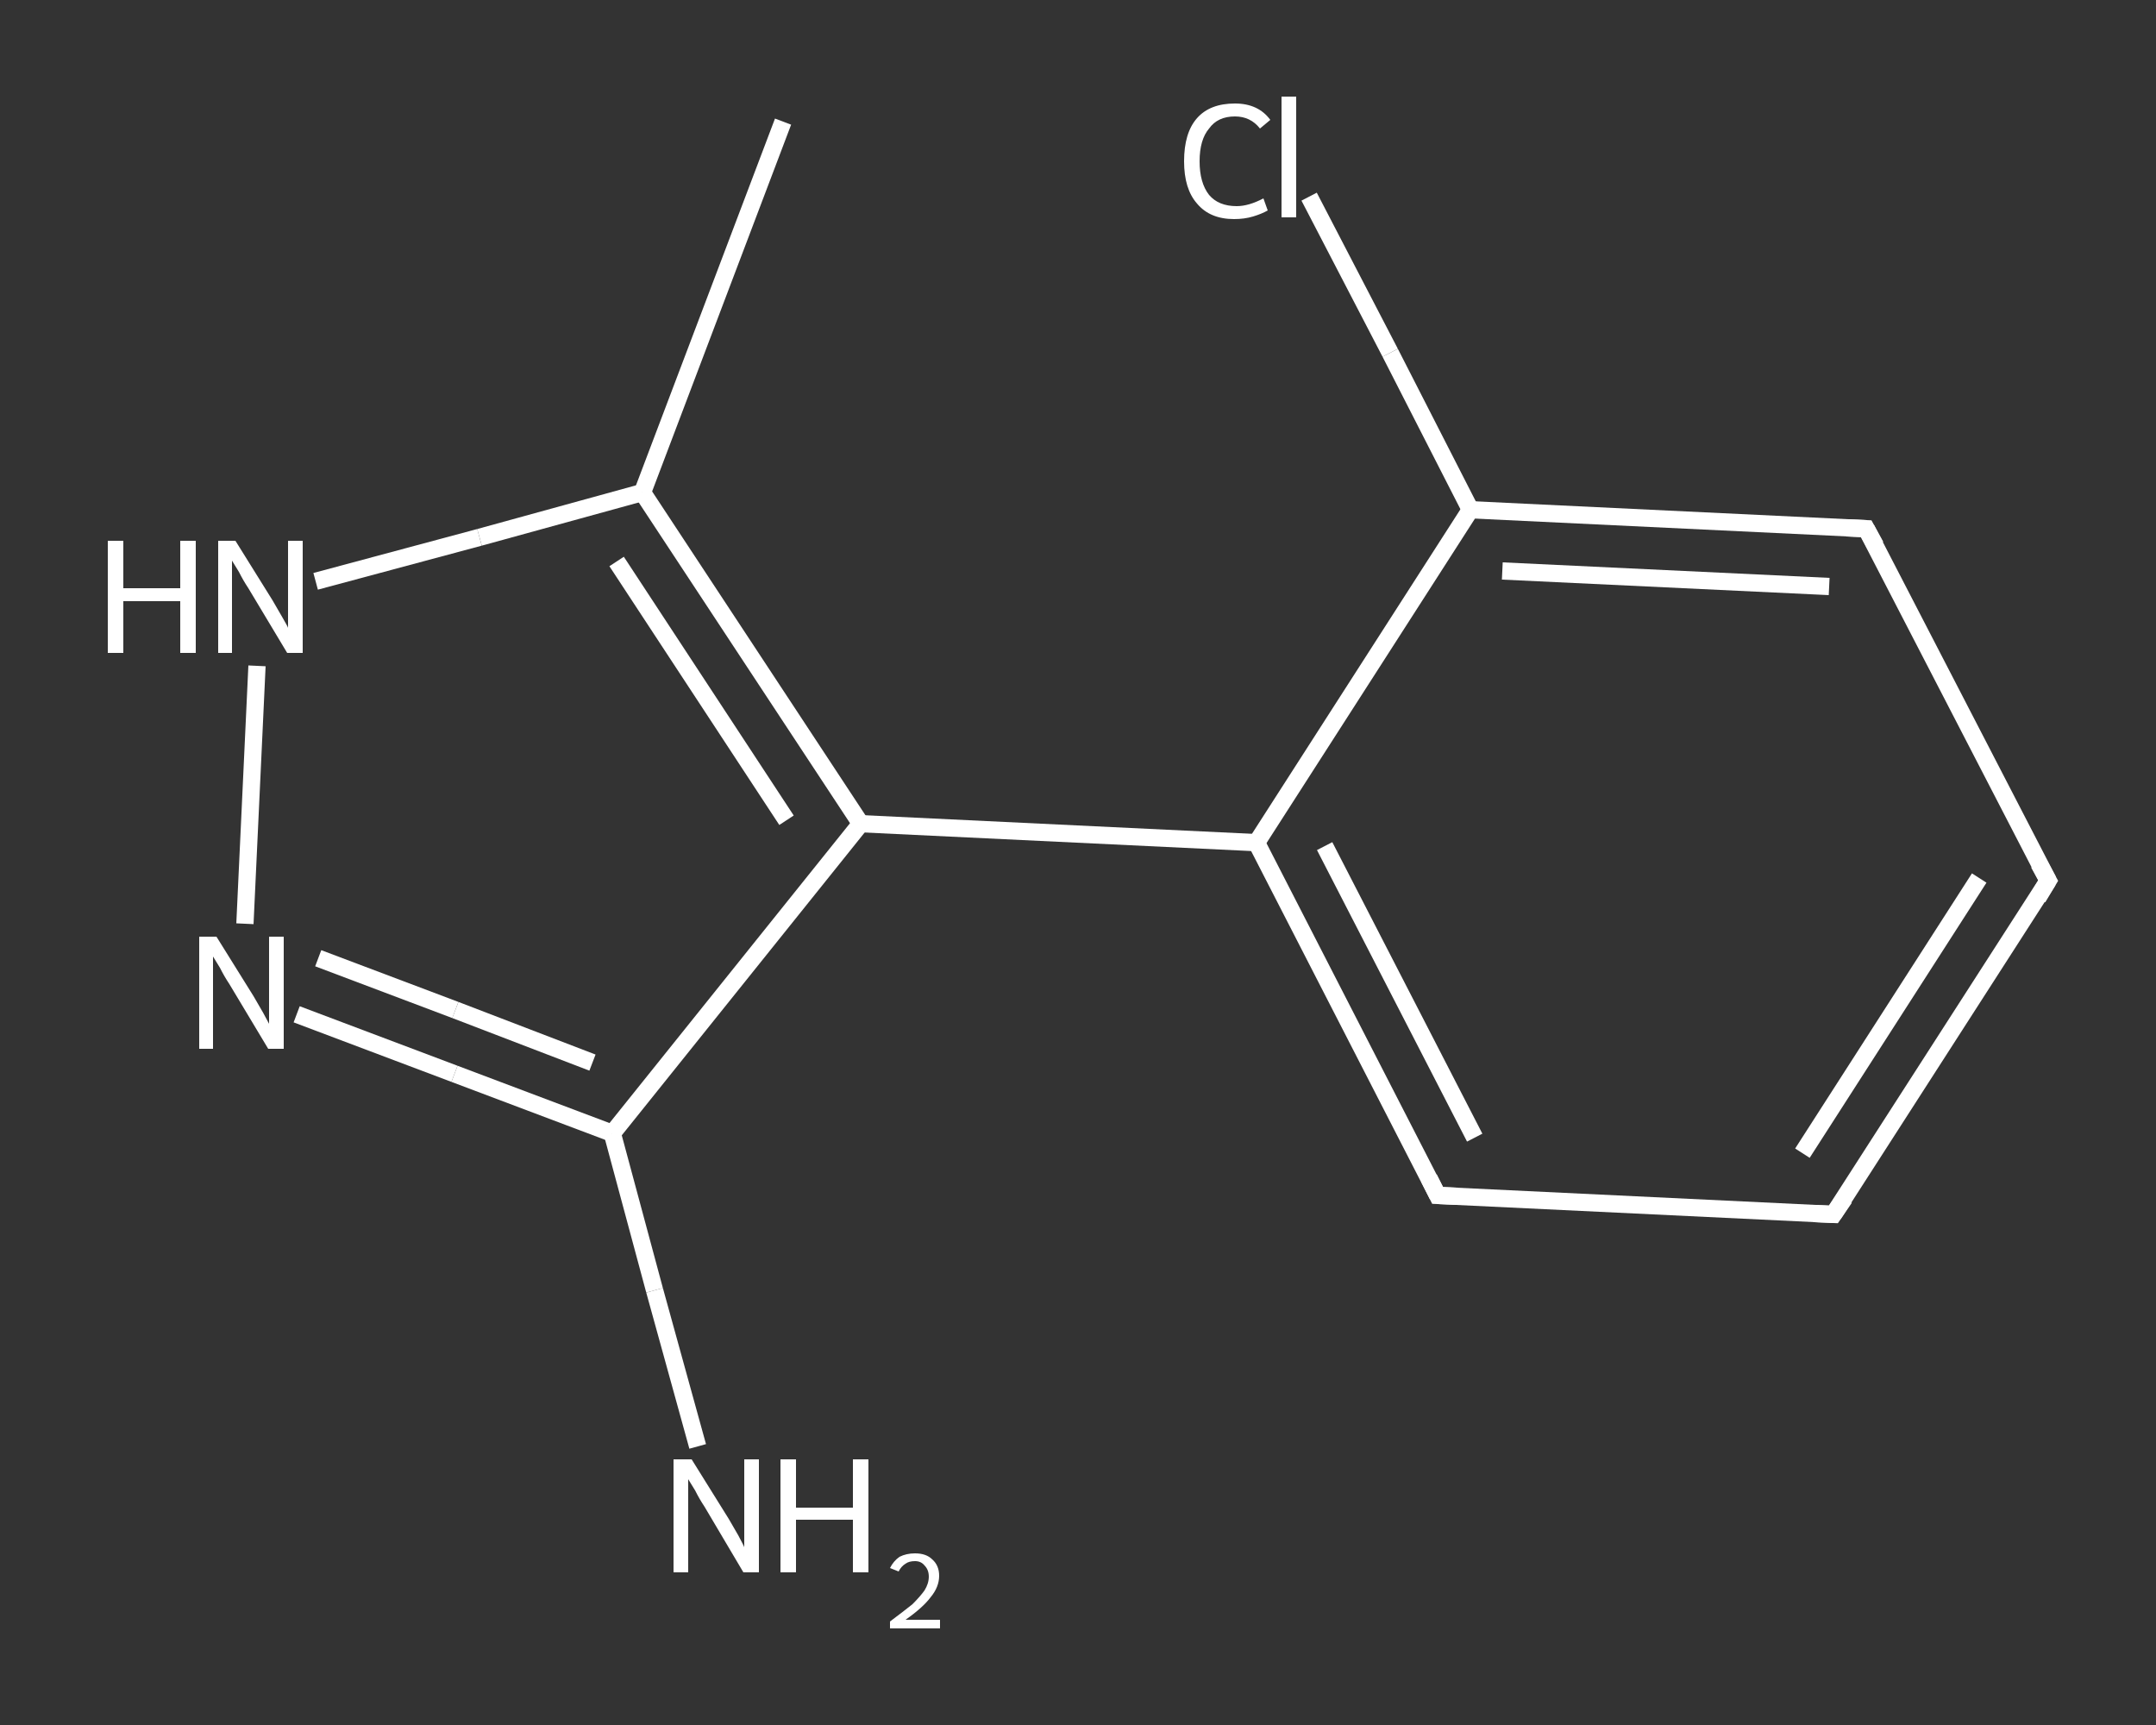 <?xml version='1.0' encoding='iso-8859-1'?>
<svg version='1.1' baseProfile='full'
              xmlns='http://www.w3.org/2000/svg'
                      xmlns:rdkit='http://www.rdkit.org/xml'
                      xmlns:xlink='http://www.w3.org/1999/xlink'
                  xml:space='preserve'
width='250px' height='200px' viewBox='0 0 250 200'>
<rect x="0" y="0" width="250" height="200" fill="#333333" stroke="none"/>
<!-- END OF HEADER -->
<rect style='opacity:1.0;fill:transparent;stroke:none' width='250.0' height='200.0' x='0.0' y='0.0'> </rect>
<path class='bond-0 atom-0 atom-1' d='M 90.8,14.1 L 74.5,57.1' style='fill:none;fill-rule:evenodd;stroke:#FFFFFF;stroke-width:2.0px;stroke-linecap:butt;stroke-linejoin:miter;stroke-opacity:1' />
<path class='bond-1 atom-1 atom-2' d='M 74.5,57.1 L 55.6,62.3' style='fill:none;fill-rule:evenodd;stroke:#FFFFFF;stroke-width:2.0px;stroke-linecap:butt;stroke-linejoin:miter;stroke-opacity:1' />
<path class='bond-1 atom-1 atom-2' d='M 55.6,62.3 L 36.6,67.4' style='fill:none;fill-rule:evenodd;stroke:#FFFFFF;stroke-width:2.0px;stroke-linecap:butt;stroke-linejoin:miter;stroke-opacity:1' />
<path class='bond-2 atom-2 atom-3' d='M 29.8,77.2 L 28.4,107.1' style='fill:none;fill-rule:evenodd;stroke:#FFFFFF;stroke-width:2.0px;stroke-linecap:butt;stroke-linejoin:miter;stroke-opacity:1' />
<path class='bond-3 atom-3 atom-4' d='M 34.4,117.6 L 52.7,124.5' style='fill:none;fill-rule:evenodd;stroke:#FFFFFF;stroke-width:2.0px;stroke-linecap:butt;stroke-linejoin:miter;stroke-opacity:1' />
<path class='bond-3 atom-3 atom-4' d='M 52.7,124.5 L 71.0,131.4' style='fill:none;fill-rule:evenodd;stroke:#FFFFFF;stroke-width:2.0px;stroke-linecap:butt;stroke-linejoin:miter;stroke-opacity:1' />
<path class='bond-3 atom-3 atom-4' d='M 36.9,111.1 L 52.8,117.1' style='fill:none;fill-rule:evenodd;stroke:#FFFFFF;stroke-width:2.0px;stroke-linecap:butt;stroke-linejoin:miter;stroke-opacity:1' />
<path class='bond-3 atom-3 atom-4' d='M 52.8,117.1 L 68.7,123.2' style='fill:none;fill-rule:evenodd;stroke:#FFFFFF;stroke-width:2.0px;stroke-linecap:butt;stroke-linejoin:miter;stroke-opacity:1' />
<path class='bond-4 atom-4 atom-5' d='M 71.0,131.4 L 75.9,149.6' style='fill:none;fill-rule:evenodd;stroke:#FFFFFF;stroke-width:2.0px;stroke-linecap:butt;stroke-linejoin:miter;stroke-opacity:1' />
<path class='bond-4 atom-4 atom-5' d='M 75.9,149.6 L 80.9,167.7' style='fill:none;fill-rule:evenodd;stroke:#FFFFFF;stroke-width:2.0px;stroke-linecap:butt;stroke-linejoin:miter;stroke-opacity:1' />
<path class='bond-5 atom-4 atom-6' d='M 71.0,131.4 L 99.8,95.5' style='fill:none;fill-rule:evenodd;stroke:#FFFFFF;stroke-width:2.0px;stroke-linecap:butt;stroke-linejoin:miter;stroke-opacity:1' />
<path class='bond-6 atom-6 atom-7' d='M 99.8,95.5 L 145.7,97.7' style='fill:none;fill-rule:evenodd;stroke:#FFFFFF;stroke-width:2.0px;stroke-linecap:butt;stroke-linejoin:miter;stroke-opacity:1' />
<path class='bond-7 atom-7 atom-8' d='M 145.7,97.7 L 166.7,138.6' style='fill:none;fill-rule:evenodd;stroke:#FFFFFF;stroke-width:2.0px;stroke-linecap:butt;stroke-linejoin:miter;stroke-opacity:1' />
<path class='bond-7 atom-7 atom-8' d='M 153.6,98.1 L 171.0,131.9' style='fill:none;fill-rule:evenodd;stroke:#FFFFFF;stroke-width:2.0px;stroke-linecap:butt;stroke-linejoin:miter;stroke-opacity:1' />
<path class='bond-8 atom-8 atom-9' d='M 166.7,138.6 L 212.6,140.8' style='fill:none;fill-rule:evenodd;stroke:#FFFFFF;stroke-width:2.0px;stroke-linecap:butt;stroke-linejoin:miter;stroke-opacity:1' />
<path class='bond-9 atom-9 atom-10' d='M 212.6,140.8 L 237.5,102.1' style='fill:none;fill-rule:evenodd;stroke:#FFFFFF;stroke-width:2.0px;stroke-linecap:butt;stroke-linejoin:miter;stroke-opacity:1' />
<path class='bond-9 atom-9 atom-10' d='M 209.0,133.7 L 229.5,101.8' style='fill:none;fill-rule:evenodd;stroke:#FFFFFF;stroke-width:2.0px;stroke-linecap:butt;stroke-linejoin:miter;stroke-opacity:1' />
<path class='bond-10 atom-10 atom-11' d='M 237.5,102.1 L 216.4,61.3' style='fill:none;fill-rule:evenodd;stroke:#FFFFFF;stroke-width:2.0px;stroke-linecap:butt;stroke-linejoin:miter;stroke-opacity:1' />
<path class='bond-11 atom-11 atom-12' d='M 216.4,61.3 L 170.5,59.1' style='fill:none;fill-rule:evenodd;stroke:#FFFFFF;stroke-width:2.0px;stroke-linecap:butt;stroke-linejoin:miter;stroke-opacity:1' />
<path class='bond-11 atom-11 atom-12' d='M 212.1,68.0 L 174.2,66.2' style='fill:none;fill-rule:evenodd;stroke:#FFFFFF;stroke-width:2.0px;stroke-linecap:butt;stroke-linejoin:miter;stroke-opacity:1' />
<path class='bond-12 atom-12 atom-13' d='M 170.5,59.1 L 161.2,40.9' style='fill:none;fill-rule:evenodd;stroke:#FFFFFF;stroke-width:2.0px;stroke-linecap:butt;stroke-linejoin:miter;stroke-opacity:1' />
<path class='bond-12 atom-12 atom-13' d='M 161.2,40.9 L 151.8,22.8' style='fill:none;fill-rule:evenodd;stroke:#FFFFFF;stroke-width:2.0px;stroke-linecap:butt;stroke-linejoin:miter;stroke-opacity:1' />
<path class='bond-13 atom-6 atom-1' d='M 99.8,95.5 L 74.5,57.1' style='fill:none;fill-rule:evenodd;stroke:#FFFFFF;stroke-width:2.0px;stroke-linecap:butt;stroke-linejoin:miter;stroke-opacity:1' />
<path class='bond-13 atom-6 atom-1' d='M 91.2,95.1 L 71.5,65.1' style='fill:none;fill-rule:evenodd;stroke:#FFFFFF;stroke-width:2.0px;stroke-linecap:butt;stroke-linejoin:miter;stroke-opacity:1' />
<path class='bond-14 atom-12 atom-7' d='M 170.5,59.1 L 145.7,97.7' style='fill:none;fill-rule:evenodd;stroke:#FFFFFF;stroke-width:2.0px;stroke-linecap:butt;stroke-linejoin:miter;stroke-opacity:1' />
<path d='M 165.7,136.6 L 166.7,138.6 L 169.0,138.7' style='fill:none;stroke:#FFFFFF;stroke-width:2.0px;stroke-linecap:butt;stroke-linejoin:miter;stroke-opacity:1;' />
<path d='M 210.3,140.7 L 212.6,140.8 L 213.9,138.9' style='fill:none;stroke:#FFFFFF;stroke-width:2.0px;stroke-linecap:butt;stroke-linejoin:miter;stroke-opacity:1;' />
<path d='M 236.3,104.1 L 237.5,102.1 L 236.4,100.1' style='fill:none;stroke:#FFFFFF;stroke-width:2.0px;stroke-linecap:butt;stroke-linejoin:miter;stroke-opacity:1;' />
<path d='M 217.5,63.3 L 216.4,61.3 L 214.1,61.2' style='fill:none;stroke:#FFFFFF;stroke-width:2.0px;stroke-linecap:butt;stroke-linejoin:miter;stroke-opacity:1;' />
<path class='atom-2' d='M 12.5 62.7
L 14.3 62.7
L 14.3 68.2
L 20.9 68.2
L 20.9 62.7
L 22.7 62.7
L 22.7 75.7
L 20.9 75.7
L 20.9 69.7
L 14.3 69.7
L 14.3 75.7
L 12.5 75.7
L 12.5 62.7
' fill='#FFFFFF'/>
<path class='atom-2' d='M 27.3 62.7
L 31.6 69.6
Q 32.0 70.3, 32.7 71.5
Q 33.4 72.7, 33.4 72.8
L 33.4 62.7
L 35.1 62.7
L 35.1 75.7
L 33.3 75.7
L 28.8 68.2
Q 28.2 67.3, 27.7 66.3
Q 27.1 65.3, 26.9 65.0
L 26.9 75.7
L 25.3 75.7
L 25.3 62.7
L 27.3 62.7
' fill='#FFFFFF'/>
<path class='atom-3' d='M 25.1 108.6
L 29.4 115.5
Q 29.8 116.2, 30.5 117.4
Q 31.2 118.7, 31.2 118.7
L 31.2 108.6
L 32.9 108.6
L 32.9 121.6
L 31.1 121.6
L 26.6 114.1
Q 26.0 113.2, 25.5 112.2
Q 24.9 111.2, 24.7 110.9
L 24.7 121.6
L 23.1 121.6
L 23.1 108.6
L 25.1 108.6
' fill='#FFFFFF'/>
<path class='atom-5' d='M 80.2 169.2
L 84.5 176.1
Q 84.9 176.8, 85.6 178.0
Q 86.3 179.3, 86.3 179.4
L 86.3 169.2
L 88.0 169.2
L 88.0 182.3
L 86.2 182.3
L 81.7 174.7
Q 81.1 173.8, 80.6 172.8
Q 80.0 171.8, 79.8 171.5
L 79.8 182.3
L 78.1 182.3
L 78.1 169.2
L 80.2 169.2
' fill='#FFFFFF'/>
<path class='atom-5' d='M 90.5 169.2
L 92.3 169.2
L 92.3 174.8
L 98.9 174.8
L 98.9 169.2
L 100.7 169.2
L 100.7 182.3
L 98.9 182.3
L 98.9 176.2
L 92.3 176.2
L 92.3 182.3
L 90.5 182.3
L 90.5 169.2
' fill='#FFFFFF'/>
<path class='atom-5' d='M 103.2 181.8
Q 103.6 181.0, 104.3 180.5
Q 105.1 180.1, 106.1 180.1
Q 107.4 180.1, 108.1 180.8
Q 108.9 181.5, 108.9 182.7
Q 108.9 184.0, 107.9 185.2
Q 107.0 186.4, 105.0 187.8
L 109.0 187.8
L 109.0 188.8
L 103.2 188.8
L 103.2 188.0
Q 104.8 186.8, 105.8 186.0
Q 106.7 185.1, 107.2 184.4
Q 107.7 183.6, 107.7 182.8
Q 107.7 182.0, 107.2 181.5
Q 106.8 181.0, 106.1 181.0
Q 105.4 181.0, 105.0 181.3
Q 104.5 181.6, 104.2 182.2
L 103.2 181.8
' fill='#FFFFFF'/>
<path class='atom-13' d='M 137.3 18.7
Q 137.3 15.4, 138.8 13.7
Q 140.3 12.0, 143.2 12.0
Q 145.9 12.0, 147.3 13.9
L 146.1 14.9
Q 145.0 13.5, 143.2 13.5
Q 141.2 13.5, 140.2 14.9
Q 139.1 16.2, 139.1 18.7
Q 139.1 21.2, 140.2 22.6
Q 141.3 23.9, 143.4 23.9
Q 144.8 23.9, 146.5 23.0
L 147.0 24.4
Q 146.3 24.8, 145.3 25.1
Q 144.3 25.4, 143.1 25.4
Q 140.3 25.4, 138.8 23.6
Q 137.3 21.9, 137.3 18.7
' fill='#FFFFFF'/>
<path class='atom-13' d='M 148.6 11.2
L 150.3 11.2
L 150.3 25.2
L 148.6 25.2
L 148.6 11.2
' fill='#FFFFFF'/>
</svg>
